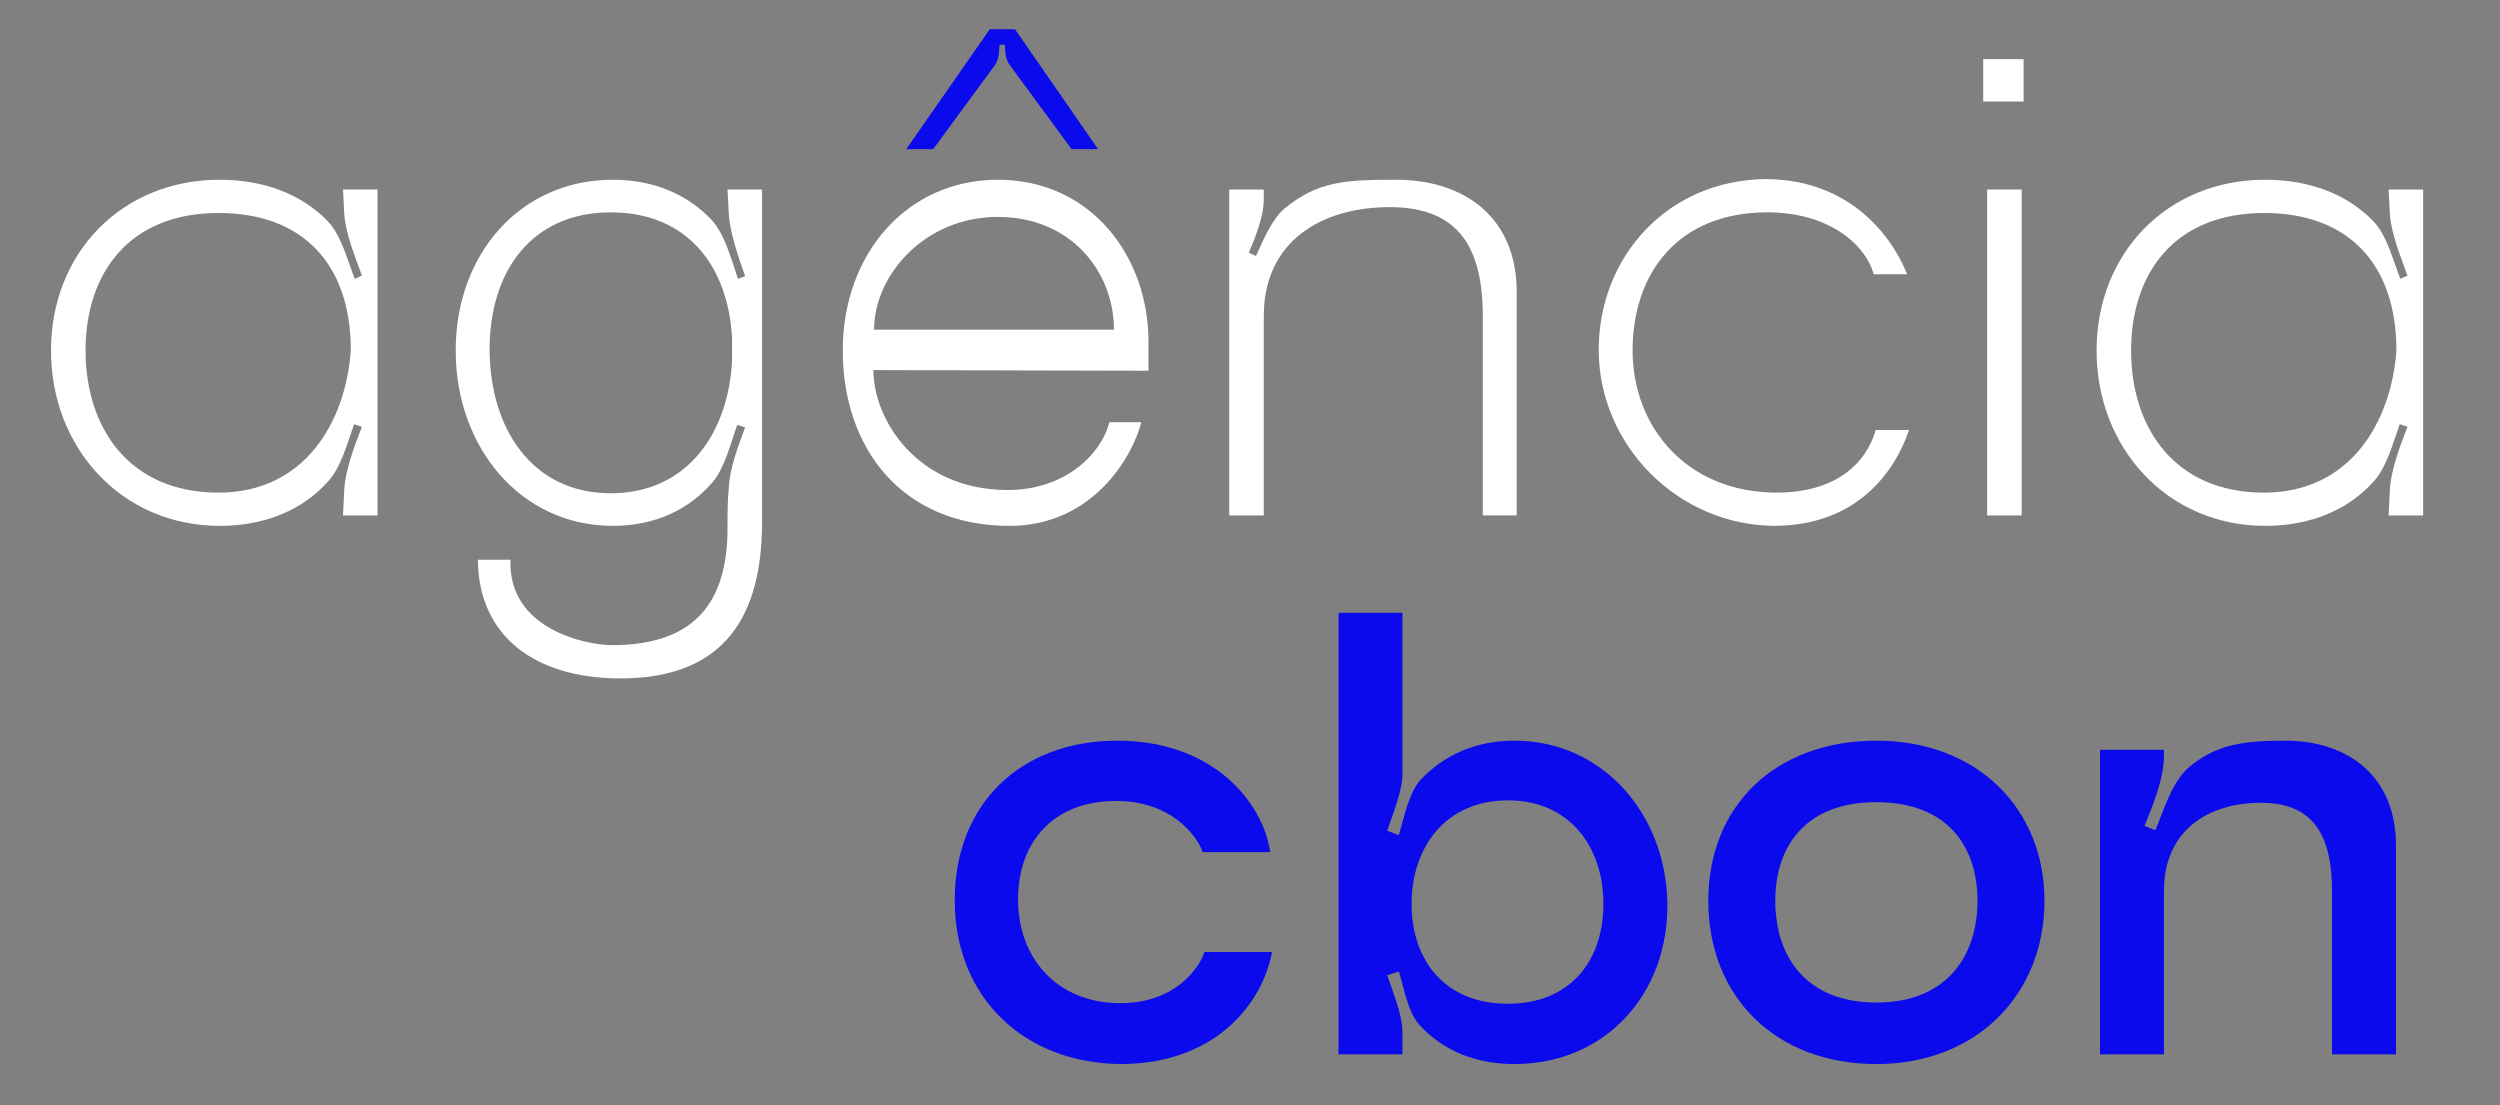 <svg xmlns="http://www.w3.org/2000/svg" xmlns:xlink="http://www.w3.org/1999/xlink" id="Camada_1" x="0px" y="0px" viewBox="0 0 1366 604" style="enable-background:new 0 0 1366 604;" xml:space="preserve"><rect x="0" y="0" width="1366" height="604" fill="#808080" stroke="none"/><style type="text/css">	.st0{fill:#0A0AED;}	.st1{fill:#FFFFFF;}</style><g>	<g>		<g>			<path class="st0" d="M610.51,404.7c53.24,0,79.86,34.61,83.52,60.89h-36.94c-2-6.99-15.64-27.95-47.25-27.95    c-33.94,0-53.57,21.96-53.57,53.91s21.3,56.57,55.9,56.57c31.28,0,43.92-20.96,45.92-27.95h36.94    c-4.99,27.29-29.95,60.89-82.19,61.23c-53.91-0.33-91.18-36.94-91.18-89.51S557.6,404.7,610.51,404.7z"></path>			<path class="st0" d="M766.3,422.67c0,9.98-5.32,21.96-8.32,31.28l6.32,2.33c2.99-9.65,5.32-22.96,11.98-30.28    c12.31-12.98,29.28-21.3,51.24-21.3c48.25,0,82.86,40.26,83.52,88.85c0.67,49.58-33.94,87.85-83.52,87.85    c-21.96,0-38.93-7.65-51.24-20.63c-6.99-6.99-8.98-20.63-11.98-29.95l-6.32,2c2.99,9.32,8.32,21.3,8.32,31.28v11.98h-34.94    V334.83h34.94V422.67z M876.11,493.88c0-30.95-18.3-56.57-52.24-56.57c-33.94,0-52.58,25.62-52.58,56.57    c0,31.28,18.63,54.57,52.58,54.57C857.81,548.46,876.11,525.16,876.11,493.88z"></path>			<path class="st0" d="M1025.26,404.7c54.9,0,91.84,36.94,91.84,87.52c0,50.91-36.94,89.18-91.84,89.18    c-54.91,0-91.84-36.6-91.84-89.18C933.42,439.98,970.35,404.7,1025.26,404.7z M1025.26,547.79c37.93,0,55.24-24.96,55.24-55.57    c0-30.28-16.97-53.91-55.24-53.91c-38.27,0-55.24,23.63-55.24,53.91C970.02,522.83,986.99,547.79,1025.26,547.79z"></path>			<path class="st0" d="M1248.6,404.7c34.27,0,60.56,19.3,60.56,57.23v114.14h-34.94V486.9c0-33.61-12.64-48.25-38.93-48.25    c-28.62,0-52.91,14.97-52.91,48.25v89.18h-34.94V409.7h34.94v3.33c0,12.31-5.99,26.95-10.65,38.27l5.99,2.33    c4.66-11.31,9.32-27.29,18.97-34.94C1211.33,406.7,1225.97,404.7,1248.6,404.7z"></path>		</g>		<g>			<path class="st1" d="M120.11,287.33c-53.78,0-92.25-42.74-92.25-95.8c0-53.07,38.46-93.32,92.25-93.32    c24.57,0,44.87,8.19,58.76,22.44c7.49,7.48,11.04,21.72,14.96,31.7l3.92-1.78c-3.57-9.97-8.91-22.79-9.62-33.47l-0.72-13.54    h18.88v178.08h-18.88l0.72-14.6c0.71-10.69,5.7-23.86,9.62-33.84l-4.28-1.42c-3.56,9.97-7.11,23.86-14.6,31.7    C165.35,278.43,145.04,287.33,120.11,287.33z M119.4,269.17c47.02,0,69.45-38.46,72.3-77.64c0-47.38-26.35-75.15-72.3-75.15    c-48.79,0-72.65,32.77-72.65,75.15S70.61,269.17,119.4,269.17z"></path>			<path class="st1" d="M334.83,287.33c-50.22,0-85.84-42.74-85.84-95.8c0-53.07,35.63-93.32,85.84-93.32    c22.79,0,40.96,8.19,54.14,22.09c7.12,7.83,10.68,21.72,14.25,32.05l3.92-1.42c-3.57-10.33-8.19-23.15-8.91-33.83l-0.71-13.54    h18.87v183.06c-0.35,48.44-19.24,84.06-77.28,84.06c-47.01,0-77.65-23.16-78-64.83h17.81c-1.44,38.11,41.67,46.66,55.55,46.66    c48.44,0,63.05-27.07,63.05-64.11c0-8.19,0-14.96,0.71-21.73c0.36-10.68,5.34-23.5,8.91-33.12l-4.28-1.42    c-3.56,9.62-6.76,23.51-13.53,31.34C376.49,278.43,357.97,287.33,334.83,287.33z M333.76,269.52c41.67,0,64.11-32.76,66.24-72.29    v-12.47c-2.13-39.54-24.57-68.74-66.24-68.74c-43.45,0-66.24,32.41-66.24,74.79C267.52,233.55,290.31,269.52,333.76,269.52z"></path>			<path class="st1" d="M460.49,191.53c0-53.07,35.26-93.32,84.77-93.32c50.93,0,82.63,42.03,82.27,89.4c0,3.57,0,11.75,0,14.96    l-150.3-0.36c0,27.07,23.86,65.53,73.37,65.53c31.7,0,51.29-19.94,55.55-37.04h17.46c-4.63,18.52-26.36,56.63-71.95,56.63    C492.55,287.33,460.49,244.6,460.49,191.53z M608.65,180.14c0-32.06-23.85-61.62-63.39-61.62c-40.24,0-67.67,32.06-67.67,61.62    H608.65z"></path>			<path class="st1" d="M762.84,98.21c37.39,0,65.89,20.66,65.89,61.26v122.16H810.2V172.65c0-41.3-16.39-59.47-50.93-59.47    c-37.04,0-68.74,18.52-68.74,59.47v108.99h-18.87V103.56h18.87v5.34c0,9.61-4.63,20.65-8.19,29.2l3.92,1.79    c3.92-8.55,8.55-19.94,15.67-26.01C720.1,98.93,735.41,98.21,762.84,98.21z"></path>			<path class="st1" d="M965.07,97.86c51.29,0.35,71.95,38.82,76.93,51.99h-18.17c-5.34-18.16-26.7-33.83-58.05-33.83    c-49.15,0-73.73,33.47-73.73,75.5c0,41.67,29.55,77.64,78.71,77.64c32.06,0,48.79-15.67,54.14-34.19h18.17    c-4.27,12.82-21.02,52-73.37,52.36c-53.42-0.35-96.16-44.52-96.16-96.16C873.54,139.89,911.65,98.21,965.07,97.86z"></path>			<path class="st1" d="M1083.62,32.33h22.08v23.15h-22.08V32.33z M1085.76,103.56h18.87v178.08h-18.87V103.56z"></path>			<path class="st1" d="M1237.82,287.33c-53.78,0-92.25-42.74-92.25-95.8c0-53.07,38.46-93.32,92.25-93.32    c24.57,0,44.88,8.19,58.76,22.44c7.48,7.48,11.04,21.72,14.96,31.7l3.91-1.78c-3.56-9.97-8.9-22.79-9.61-33.47l-0.72-13.54H1324    v178.08h-18.87l0.72-14.6c0.71-10.69,5.7-23.86,9.61-33.84l-4.26-1.42c-3.57,9.97-7.13,23.86-14.61,31.7    C1283.05,278.43,1262.75,287.33,1237.82,287.33z M1237.11,269.17c47,0,69.44-38.46,72.29-77.64c0-47.38-26.35-75.15-72.29-75.15    c-48.8,0-72.67,32.77-72.67,75.15S1188.31,269.17,1237.11,269.17z"></path>		</g>	</g>	<g>		<path class="st0" d="M509.89,81.49h-14.71l45.52-65.35L540.47,16h14.24v0.14l45.28,65.35h-14.47l-33.61-45.72   c-2.57-3.23-2.8-7.8-2.8-11.3h-3.04c0,3.5-0.23,8.07-2.57,11.3L509.89,81.49z"></path>	</g></g></svg>